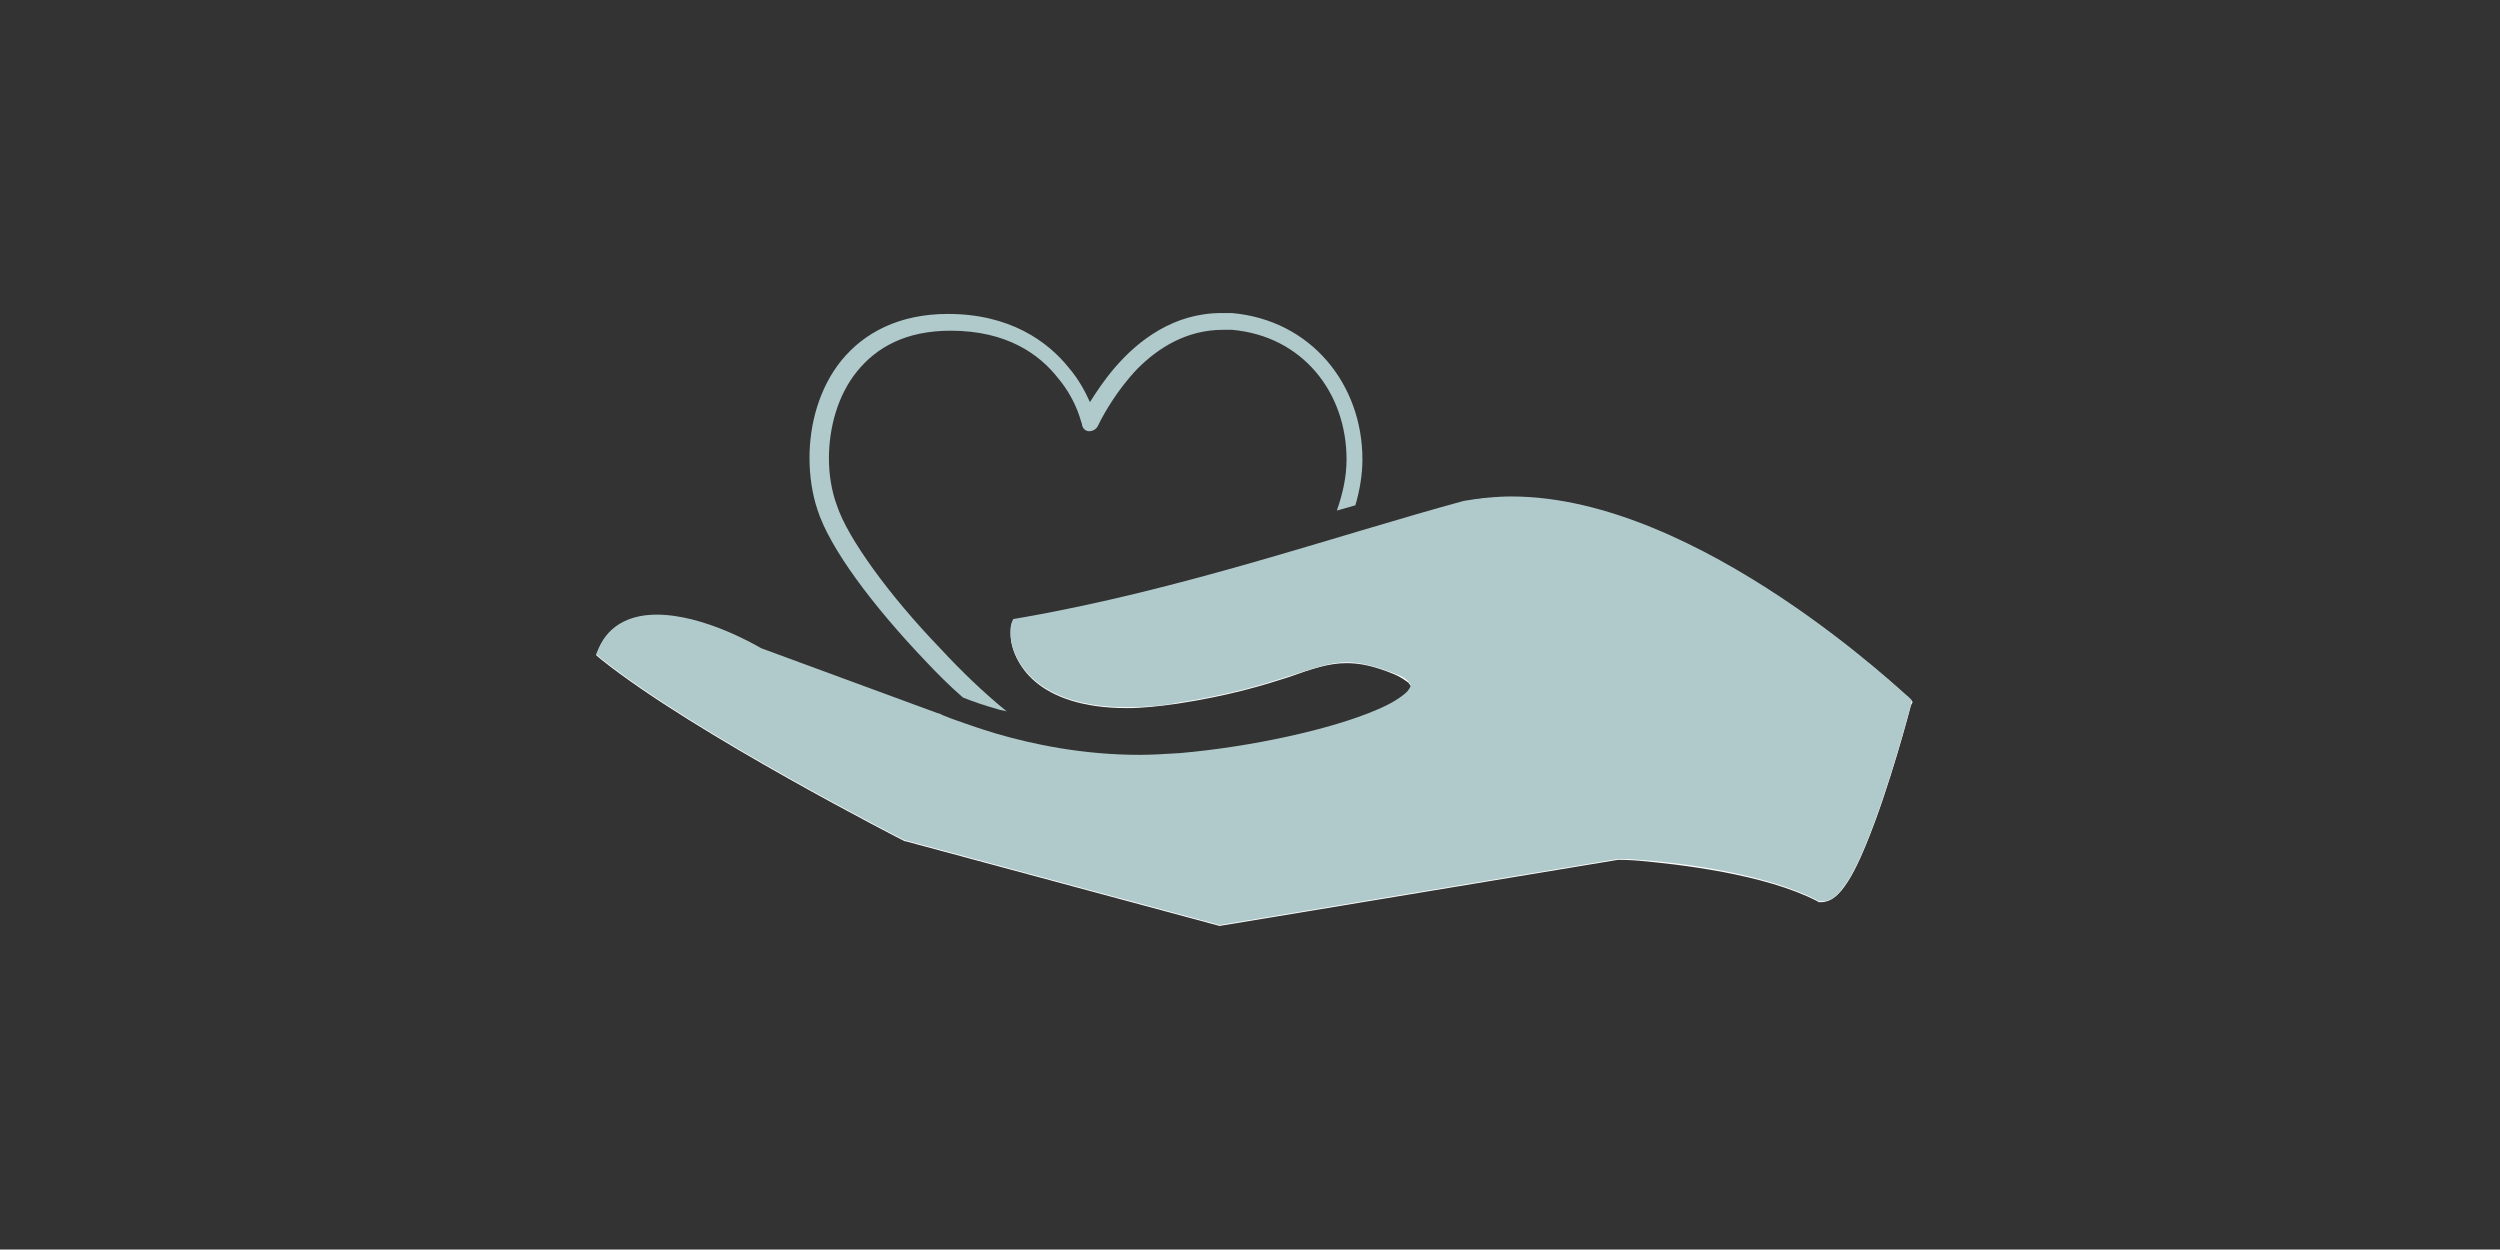 <?xml version="1.0" encoding="UTF-8"?>
<!-- Generator: Adobe Illustrator 18.1.1, SVG Export Plug-In . SVG Version: 6.00 Build 0)  -->
<svg version="1.1" id="Layer_1" xmlns="http://www.w3.org/2000/svg" xmlns:xlink="http://www.w3.org/1999/xlink" x="0px" y="0px" viewBox="0 0 283.5 141.7" enable-background="new 0 0 283.5 141.7" xml:space="preserve">
<rect x="0" y="0" width="283.5" height="141.7" fill="#333333" stroke="none"/>
<g>
	<path fill="none" d="M139.8,37.5c-0.4,0-0.7,0-1,0c-4.1,0-7.3,2-9.7,4.4c-2.4,2.4-3.8,5-4.3,6.1l-0.2,0.4c-0.2,0.4-0.5,0.6-1,0.6   c-0.4,0-0.7-0.3-0.8-0.7l0-0.1l-0.1-0.3c-0.1-0.3-0.2-0.7-0.4-1.2c-0.4-1-1.1-2.4-2.2-3.7c-2.2-2.7-5.8-5.3-12.2-5.4   c-5.1,0-8.4,1.9-10.6,4.6C95,44.8,94,48.4,94,52c0,1.9,0.3,3.7,0.8,5.3c1.1,3.8,6,10.3,11.7,16.2c2.4,2.6,5.1,5,7.6,7.2   c1.9,0.5,4.1,1.1,6.6,1.5c-2.1-0.6-3.9-1.6-5.3-2.8c-2.7-2.3-3.7-5.1-3.7-7.5c0-0.6,0.1-1.2,0.3-1.9c0.4-1.3,1.6-2.3,2.9-2.6   c13-2.2,25.5-5.9,36.9-9.3c0.7-2,1.1-3.9,1.1-5.8C152.8,44.6,147.8,38.2,139.8,37.5z"/>
	<path fill="none" d="M145.4,80.8c3.4-0.8,6.5-1.7,8.8-2.6c-0.6-0.1-1.1-0.2-1.6-0.2c-0.7,0-1.3,0.1-2.3,0.3c-0.9,0.2-2,0.6-3.5,1.1   c-2.9,1-7,2.2-13.1,3.1c-0.1,0-0.2,0-0.2,0c0,0,0,0,0,0C137.5,82.3,141.6,81.6,145.4,80.8z"/>
	<path fill="#CCDCDD" d="M133.5,82.6c0,0,0.1,0,0.1,0c0,0,0,0,0,0c-0.1,0-0.2,0-0.3,0C133.4,82.6,133.4,82.6,133.5,82.6z"/>
	<path fill="#B0CACC" d="M114.2,80.7c-2.6-2.1-5.2-4.6-7.6-7.2c-5.7-5.9-10.5-12.5-11.7-16.2C94.3,55.7,94,53.8,94,52   c0-3.5,1-7.2,3.2-9.9c2.2-2.7,5.5-4.6,10.6-4.6c6.4,0,10.1,2.7,12.2,5.4c1.1,1.3,1.8,2.7,2.2,3.7c0.2,0.5,0.3,0.9,0.4,1.2l0.1,0.3   l0,0.1c0.1,0.4,0.4,0.7,0.8,0.7c0.4,0,0.8-0.2,1-0.6l0.2-0.4c0.5-1,2-3.7,4.3-6.1c2.4-2.4,5.6-4.4,9.7-4.4c0.3,0,0.7,0,1,0   c8,0.7,13,7.1,13,14.7c0,1.9-0.4,3.8-1.1,5.8c0.7-0.2,1.4-0.4,2.1-0.6c0.5-1.7,0.8-3.5,0.8-5.2c0-8.5-5.8-15.8-14.8-16.6   c-0.4,0-0.8,0-1.2,0c-5.4,0-9.4,3.1-12,6.1c-1.3,1.5-2.2,2.9-2.9,4c-0.5-1.1-1.2-2.5-2.4-3.9c-2.4-3-6.7-6.1-13.7-6.1   c-5.5,0-9.5,2.1-12.1,5.3c-2.5,3.1-3.6,7.2-3.6,11c0,2.1,0.3,4.1,0.9,5.9c1.4,4.4,6.3,10.9,12.1,17c1.4,1.5,2.9,3,4.4,4.3   c1,0.4,2.4,0.9,4.2,1.4C113.9,80.6,114,80.6,114.2,80.7z"/>
	<path fill="#FFFFFF" d="M216.7,80c0,0-2.4,9.3-5.1,15.8c-0.9,2.2-1.8,4-2.8,5.2c-0.6,0.7-1.2,1.2-2.1,1.3l-0.4,0l-0.1,0l-0.1-0.1   c-6-3.1-15.8-4.2-20.3-4.6c-1.3-0.1-2.1-0.1-2.3-0.1l-45.2,7.5l-35.6-9.6l-0.1,0c0,0-23.9-12.2-34.4-20.6l-0.6-0.5l0.3-0.7   c0.6-1.4,1.6-2.4,2.8-3c1.2-0.6,2.5-0.8,3.8-0.8c5.4,0,11.3,3.5,11.8,3.8l20.1,7.4c0.1,0,0.1,0,0.1,0l0.4,0.2   c0.3,0.1,0.7,0.3,1.3,0.5c1.1,0.4,2.7,1,4.8,1.6c4.1,1.2,9.8,2.4,16.2,2.4c1.5,0,3-0.1,4.6-0.2c8.1-0.7,17.2-2.7,22.3-4.9   c1.7-0.7,3-1.5,3.5-2.1c0.3-0.3,0.4-0.6,0.4-0.7l-0.3-0.4c-0.3-0.2-0.8-0.6-1.5-0.9c-2.4-1-4-1.3-5.5-1.3c-2,0-3.8,0.6-6.6,1.6   c-2.8,0.9-6.7,2.1-12.6,3c-2.1,0.3-4,0.5-5.7,0.5c-5.1,0-8.4-1.3-10.4-3c-2-1.7-2.8-3.9-2.8-5.4c0-0.4,0-0.7,0.1-1.1l0.2-0.5   l0.6-0.1c18.6-3.2,35.8-9.2,50.5-13.3l0,0l0,0c1.8-0.4,3.6-0.5,5.4-0.5c10.7,0,21.9,5.8,30.5,11.4c8.6,5.7,14.6,11.4,14.6,11.4   l0.4,0.4L216.7,80z"/>
	<path fill="#B0CACC" d="M201.9,67.7c-8.6-5.7-19.8-11.4-30.5-11.4c-1.8,0-3.6,0.2-5.4,0.5l0,0l0,0c-14.7,4-32,10.1-50.5,13.3   l-0.6,0.1l-0.2,0.5c-0.1,0.3-0.1,0.7-0.1,1.1c0,1.5,0.7,3.6,2.8,5.4c2,1.7,5.3,3,10.4,3c1.7,0,3.6-0.1,5.7-0.5   c5.9-0.9,9.8-2.1,12.6-3c2.9-0.9,4.7-1.6,6.6-1.6c1.5,0,3.1,0.4,5.5,1.3c0.8,0.3,1.3,0.6,1.5,0.9l0.3,0.4c0,0.1-0.1,0.3-0.4,0.7   c-0.6,0.6-1.8,1.4-3.5,2.1c-5.1,2.2-14.2,4.2-22.3,4.9c-1.6,0.1-3.1,0.2-4.6,0.2c-6.4,0-12.1-1.2-16.2-2.4c-2-0.6-3.7-1.2-4.8-1.6   c-0.6-0.2-1-0.4-1.3-0.5l-0.4-0.2c0,0-0.1,0-0.1,0l-20.1-7.4c-0.5-0.3-6.5-3.8-11.8-3.8c-1.3,0-2.6,0.2-3.8,0.8   c-1.2,0.6-2.2,1.6-2.8,3l-0.3,0.7l0.6,0.5c10.5,8.4,34.4,20.6,34.4,20.6l0.1,0l35.6,9.6l45.2-7.5c0.2,0,1,0,2.3,0.1   c4.5,0.3,14.3,1.5,20.3,4.6l0.1,0.1l0.1,0l0.4,0c0.9,0,1.6-0.6,2.1-1.3c1-1.2,1.9-3,2.8-5.2c2.7-6.5,5.1-15.8,5.1-15.8l0.1-0.5   l-0.4-0.4C216.4,79.1,210.5,73.4,201.9,67.7z"/>
</g>
</svg>